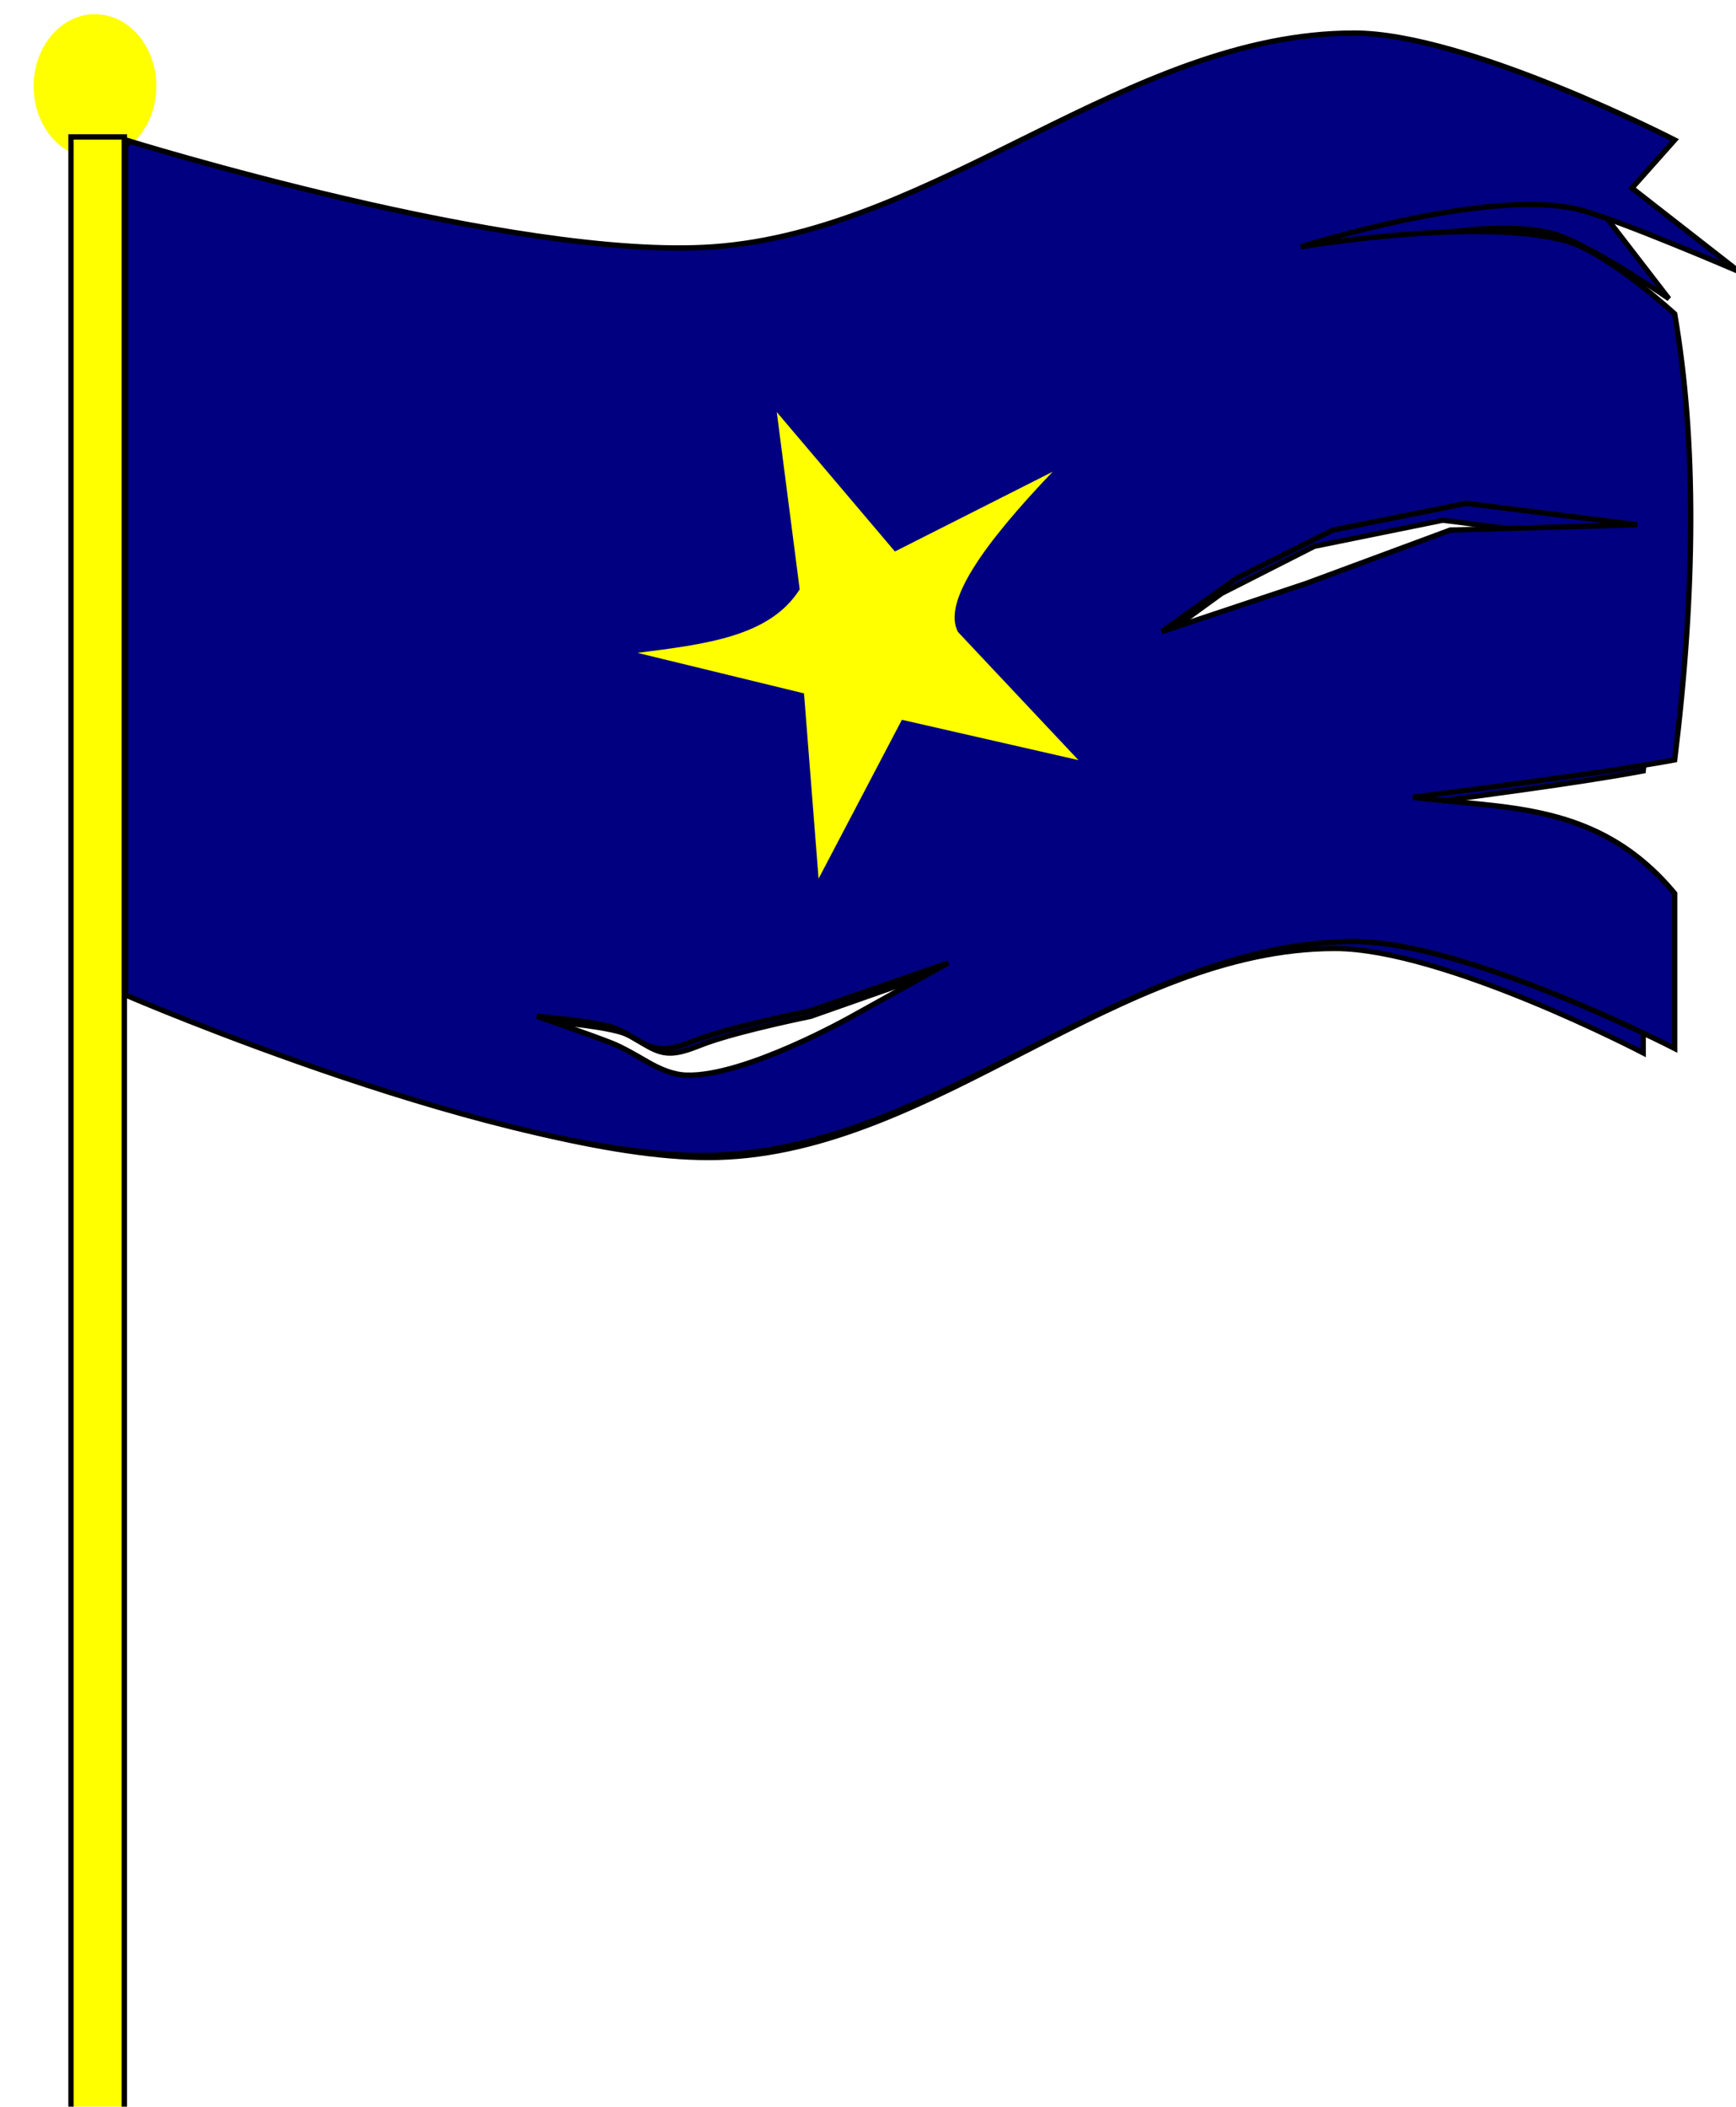 <?xml version="1.0" encoding="UTF-8" standalone="no"?>
<!-- Created with Inkscape (http://www.inkscape.org/) -->

<svg
   xmlns:dc="http://purl.org/dc/elements/1.1/"
   xmlns:cc="http://creativecommons.org/ns#"
   xmlns:rdf="http://www.w3.org/1999/02/22-rdf-syntax-ns#"
   xmlns:svg="http://www.w3.org/2000/svg"
   xmlns="http://www.w3.org/2000/svg"
   xmlns:sodipodi="http://sodipodi.sourceforge.net/DTD/sodipodi-0.dtd"
   xmlns:inkscape="http://www.inkscape.org/namespaces/inkscape"
   width="86.123mm"
   height="104.475mm"
   viewBox="0 0 86.123 104.475"
   version="1.1"
   id="svg437"
   inkscape:version="0.92.3 (2405546, 2018-03-11)"
   sodipodi:docname="tattered.svg"
   inkscape:export-filename="/home/algot/Documents/runeman.org/clipart/2020/tattered.png"
   inkscape:export-xdpi="60.780087"
   inkscape:export-ydpi="60.780087">
  <title
     id="title551">Tattered Flag</title>
  <defs
     id="defs431">
    <filter
       inkscape:label="Ripple"
       inkscape:menu="Distort"
       inkscape:menu-tooltip="Horizontal rippling of edges"
       style="color-interpolation-filters:sRGB"
       id="filter470">
      <feTurbulence
         numOctaves="1"
         baseFrequency="0.002 0.107"
         id="feTurbulence464" />
      <feColorMatrix
         values="2 0 0 0 0 0 0 0 0 0 0 0 0 0 0 0 0 0 0.5 0.5"
         result="result91"
         id="feColorMatrix466" />
      <feDisplacementMap
         yChannelSelector="A"
         xChannelSelector="R"
         scale="14.3"
         in="SourceGraphic"
         in2="result91"
         id="feDisplacementMap468" />
    </filter>
    <filter
       inkscape:label="Button"
       inkscape:menu="Bevels"
       inkscape:menu-tooltip="Soft bevel, slightly depressed middle"
       style="color-interpolation-filters:sRGB"
       id="filter500">
      <feGaussianBlur
         stdDeviation="2.3"
         in="SourceAlpha"
         result="result0"
         id="feGaussianBlur474" />
      <feMorphology
         in="SourceAlpha"
         radius="6.6"
         result="result1"
         id="feMorphology476" />
      <feGaussianBlur
         stdDeviation="8.9"
         in="result1"
         id="feGaussianBlur478" />
      <feColorMatrix
         values="1 0 0 0 0 0 1 0 0 0 0 0 1 0 0 0 0 0 0.3 0"
         result="result91"
         id="feColorMatrix480" />
      <feComposite
         in="result0"
         operator="out"
         result="result2"
         in2="result91"
         id="feComposite482" />
      <feGaussianBlur
         stdDeviation="1.7"
         result="result4"
         id="feGaussianBlur484" />
      <feDiffuseLighting
         surfaceScale="10"
         id="feDiffuseLighting488">
        <feDistantLight
           azimuth="225"
           elevation="45"
           id="feDistantLight486" />
      </feDiffuseLighting>
      <feBlend
         in2="SourceGraphic"
         mode="multiply"
         id="feBlend490" />
      <feComposite
         in2="SourceAlpha"
         operator="in"
         result="result3"
         id="feComposite492" />
      <feSpecularLighting
         in="result4"
         surfaceScale="5"
         specularExponent="17.9"
         id="feSpecularLighting496">
        <feDistantLight
           azimuth="225"
           elevation="45"
           id="feDistantLight494" />
      </feSpecularLighting>
      <feComposite
         in2="result3"
         operator="atop"
         id="feComposite498" />
    </filter>
    <filter
       inkscape:label="Button"
       inkscape:menu="Bevels"
       inkscape:menu-tooltip="Soft bevel, slightly depressed middle"
       style="color-interpolation-filters:sRGB"
       id="filter530">
      <feGaussianBlur
         stdDeviation="2.3"
         in="SourceAlpha"
         result="result0"
         id="feGaussianBlur504" />
      <feMorphology
         in="SourceAlpha"
         radius="6.6"
         result="result1"
         id="feMorphology506" />
      <feGaussianBlur
         stdDeviation="8.9"
         in="result1"
         id="feGaussianBlur508" />
      <feColorMatrix
         values="1 0 0 0 0 0 1 0 0 0 0 0 1 0 0 0 0 0 0.3 0"
         result="result91"
         id="feColorMatrix510" />
      <feComposite
         in="result0"
         operator="out"
         result="result2"
         in2="result91"
         id="feComposite512" />
      <feGaussianBlur
         stdDeviation="1.7"
         result="result4"
         id="feGaussianBlur514" />
      <feDiffuseLighting
         surfaceScale="10"
         id="feDiffuseLighting518">
        <feDistantLight
           azimuth="225"
           elevation="45"
           id="feDistantLight516" />
      </feDiffuseLighting>
      <feBlend
         in2="SourceGraphic"
         mode="multiply"
         id="feBlend520" />
      <feComposite
         in2="SourceAlpha"
         operator="in"
         result="result3"
         id="feComposite522" />
      <feSpecularLighting
         in="result4"
         surfaceScale="5"
         specularExponent="17.9"
         id="feSpecularLighting526">
        <feDistantLight
           azimuth="225"
           elevation="45"
           id="feDistantLight524" />
      </feSpecularLighting>
      <feComposite
         in2="result3"
         operator="atop"
         id="feComposite528" />
    </filter>
  </defs>
  <sodipodi:namedview
     id="base"
     pagecolor="#ffffff"
     bordercolor="#666666"
     borderopacity="1.0"
     inkscape:pageopacity="0.0"
     inkscape:pageshadow="2"
     inkscape:zoom="1"
     inkscape:cx="273.31025"
     inkscape:cy="169.20466"
     inkscape:document-units="mm"
     inkscape:current-layer="layer1"
     showgrid="false"
     inkscape:snap-global="false"
     inkscape:window-width="1366"
     inkscape:window-height="703"
     inkscape:window-x="0"
     inkscape:window-y="0"
     inkscape:window-maximized="1"
     fit-margin-top="-3"
     fit-margin-left="0"
     fit-margin-right="-4"
     fit-margin-bottom="-10">
    <inkscape:grid
       type="xygrid"
       id="grid439"
       originx="-33.52"
       originy="-103.398" />
  </sodipodi:namedview>
  <g
     inkscape:label="Layer 1"
     inkscape:groupmode="layer"
     id="layer1"
     transform="translate(-33.52,-89.127)">
    <path
       id="path462"
       transform="matrix(0.255,0,0,0.259,2.843,3.42)"
       d="m 380,342.52 c -42.164,0 -77.942,37.011 -120,40 -37.174,2.642 -110,-20 -110,-20 v 160 c 0,0 72.009,31.054 110,30 42.147,-1.17 77.836,-40 120,-40 21.082,0 60,20 60,20 v -29 c -14.437,-17.38 -32.037,-15.776 -49,-18 17.874,-2.333 36.275,-4.667 49,-7 3.909,-31.726 4.09,-59.725 0,-83.451 0,0 -12.279,-11.264 -20,-13.549 -15.985,-4.73 -50,1 -50,1 0,0 35.005,-11.131 52,-7 7.117,1.73 23,12.6 23,12.6 l -13,-16.6 8,-9 c 0,0 -38.918,-20 -60,-20 z m 21,88 32,4 -35,1 -27,10 -27,9 14,-10 18,-9 z m -97,86 -18,10 c 0,0 -20.041,11.35 -31,11 -5.075,-0.162 -9.274,-4.145 -14,-6 -4.613,-1.81 -14,-5 -14,-5 0,0 9.47,0.697 14,2 3.155,0.907 5.729,3.716 9,4 2.738,0.238 5.403,-1.099 8,-2 6.907,-2.396 20,-5 20,-5 z"
       style="fill:#000080;stroke:#000000;stroke-width:1px;stroke-linecap:butt;stroke-linejoin:miter;stroke-opacity:1;filter:url(#filter470)"
       inkscape:connector-curvature="0" />
    <path
       style="fill:#000080;stroke:#000000;stroke-width:1px;stroke-linecap:butt;stroke-linejoin:miter;stroke-opacity:1"
       d="m 380,342.52 c -42.164,0 -77.942,37.011 -120,40 -37.174,2.642 -110,-20 -110,-20 v 160 c 0,0 72.009,31.054 110,30 42.147,-1.17 77.836,-40 120,-40 21.082,0 60,20 60,20 v -29 c -14.437,-17.38 -32.037,-15.776 -49,-18 17.874,-2.333 36.275,-4.667 49,-7 3.909,-31.726 4.09,-59.725 0,-83.451 0,0 -12.279,-11.264 -20,-13.549 -15.985,-4.73 -50,1 -50,1 0,0 35.005,-11.131 52,-7 7.117,1.73 30,11.6 30,11.6 l -20,-15.6 8,-9 c 0,0 -38.918,-20 -60,-20 z m 21,88 32,4 -35,1 -27,10 -27,9 14,-10 18,-9 z m -97,86 -18,10 c 0,0 -20.041,11.35 -31,11 -5.075,-0.162 -9.274,-4.145 -14,-6 -4.613,-1.81 -14,-5 -14,-5 0,0 9.47,0.697 14,2 3.155,0.907 5.729,3.716 9,4 2.738,0.238 5.403,-1.099 8,-2 6.907,-2.396 20,-5 20,-5 z"
       transform="scale(0.265)"
       id="path441"
       inkscape:connector-curvature="0"
       sodipodi:nodetypes="ssccsscccccscscccsccccccccccsccccccc" />
    <path
       transform="matrix(0.829,-0.378,0.356,0.844,-29.847,47.777)"
       style="opacity:1;fill:#ffff00;fill-opacity:1;stroke:none;stroke-width:1;stroke-linecap:round;stroke-miterlimit:4;stroke-dasharray:none;stroke-opacity:1"
       inkscape:transform-center-x="0.8154447"
       inkscape:transform-center-y="0.40204616"
       d="m 76.729,107.569 2.979,9.525 9.603,-0.384 c -4.982,2.007 -8.326,3.955 -8.138,5.776 l 3.332,9.014 -8.008,-5.955 -7.543,5.955 3.189,-9.457 -7.501,-5.74 c 3.614,1.107 6.993,2.176 9.486,0.516 z"
       id="path443"
       inkscape:connector-curvature="0"
       sodipodi:nodetypes="ccccccccccc" />
    <path
       style="fill:#ffff00;stroke:#000000;stroke-width:0.265px;stroke-linecap:butt;stroke-linejoin:miter;stroke-opacity:1;filter:url(#filter530)"
       d="M 37.042,95.917 V 193.812 H 39.688 V 95.917 Z"
       id="path502"
       inkscape:connector-curvature="0" />
    <ellipse
       style="opacity:1;fill:#ffff00;fill-opacity:1;stroke:none;stroke-width:1;stroke-linecap:round;stroke-miterlimit:4;stroke-dasharray:none;stroke-opacity:1;filter:url(#filter500)"
       id="path472"
       cx="38.232"
       cy="93.403"
       rx="3.043"
       ry="3.572" />
  </g>
</svg>
